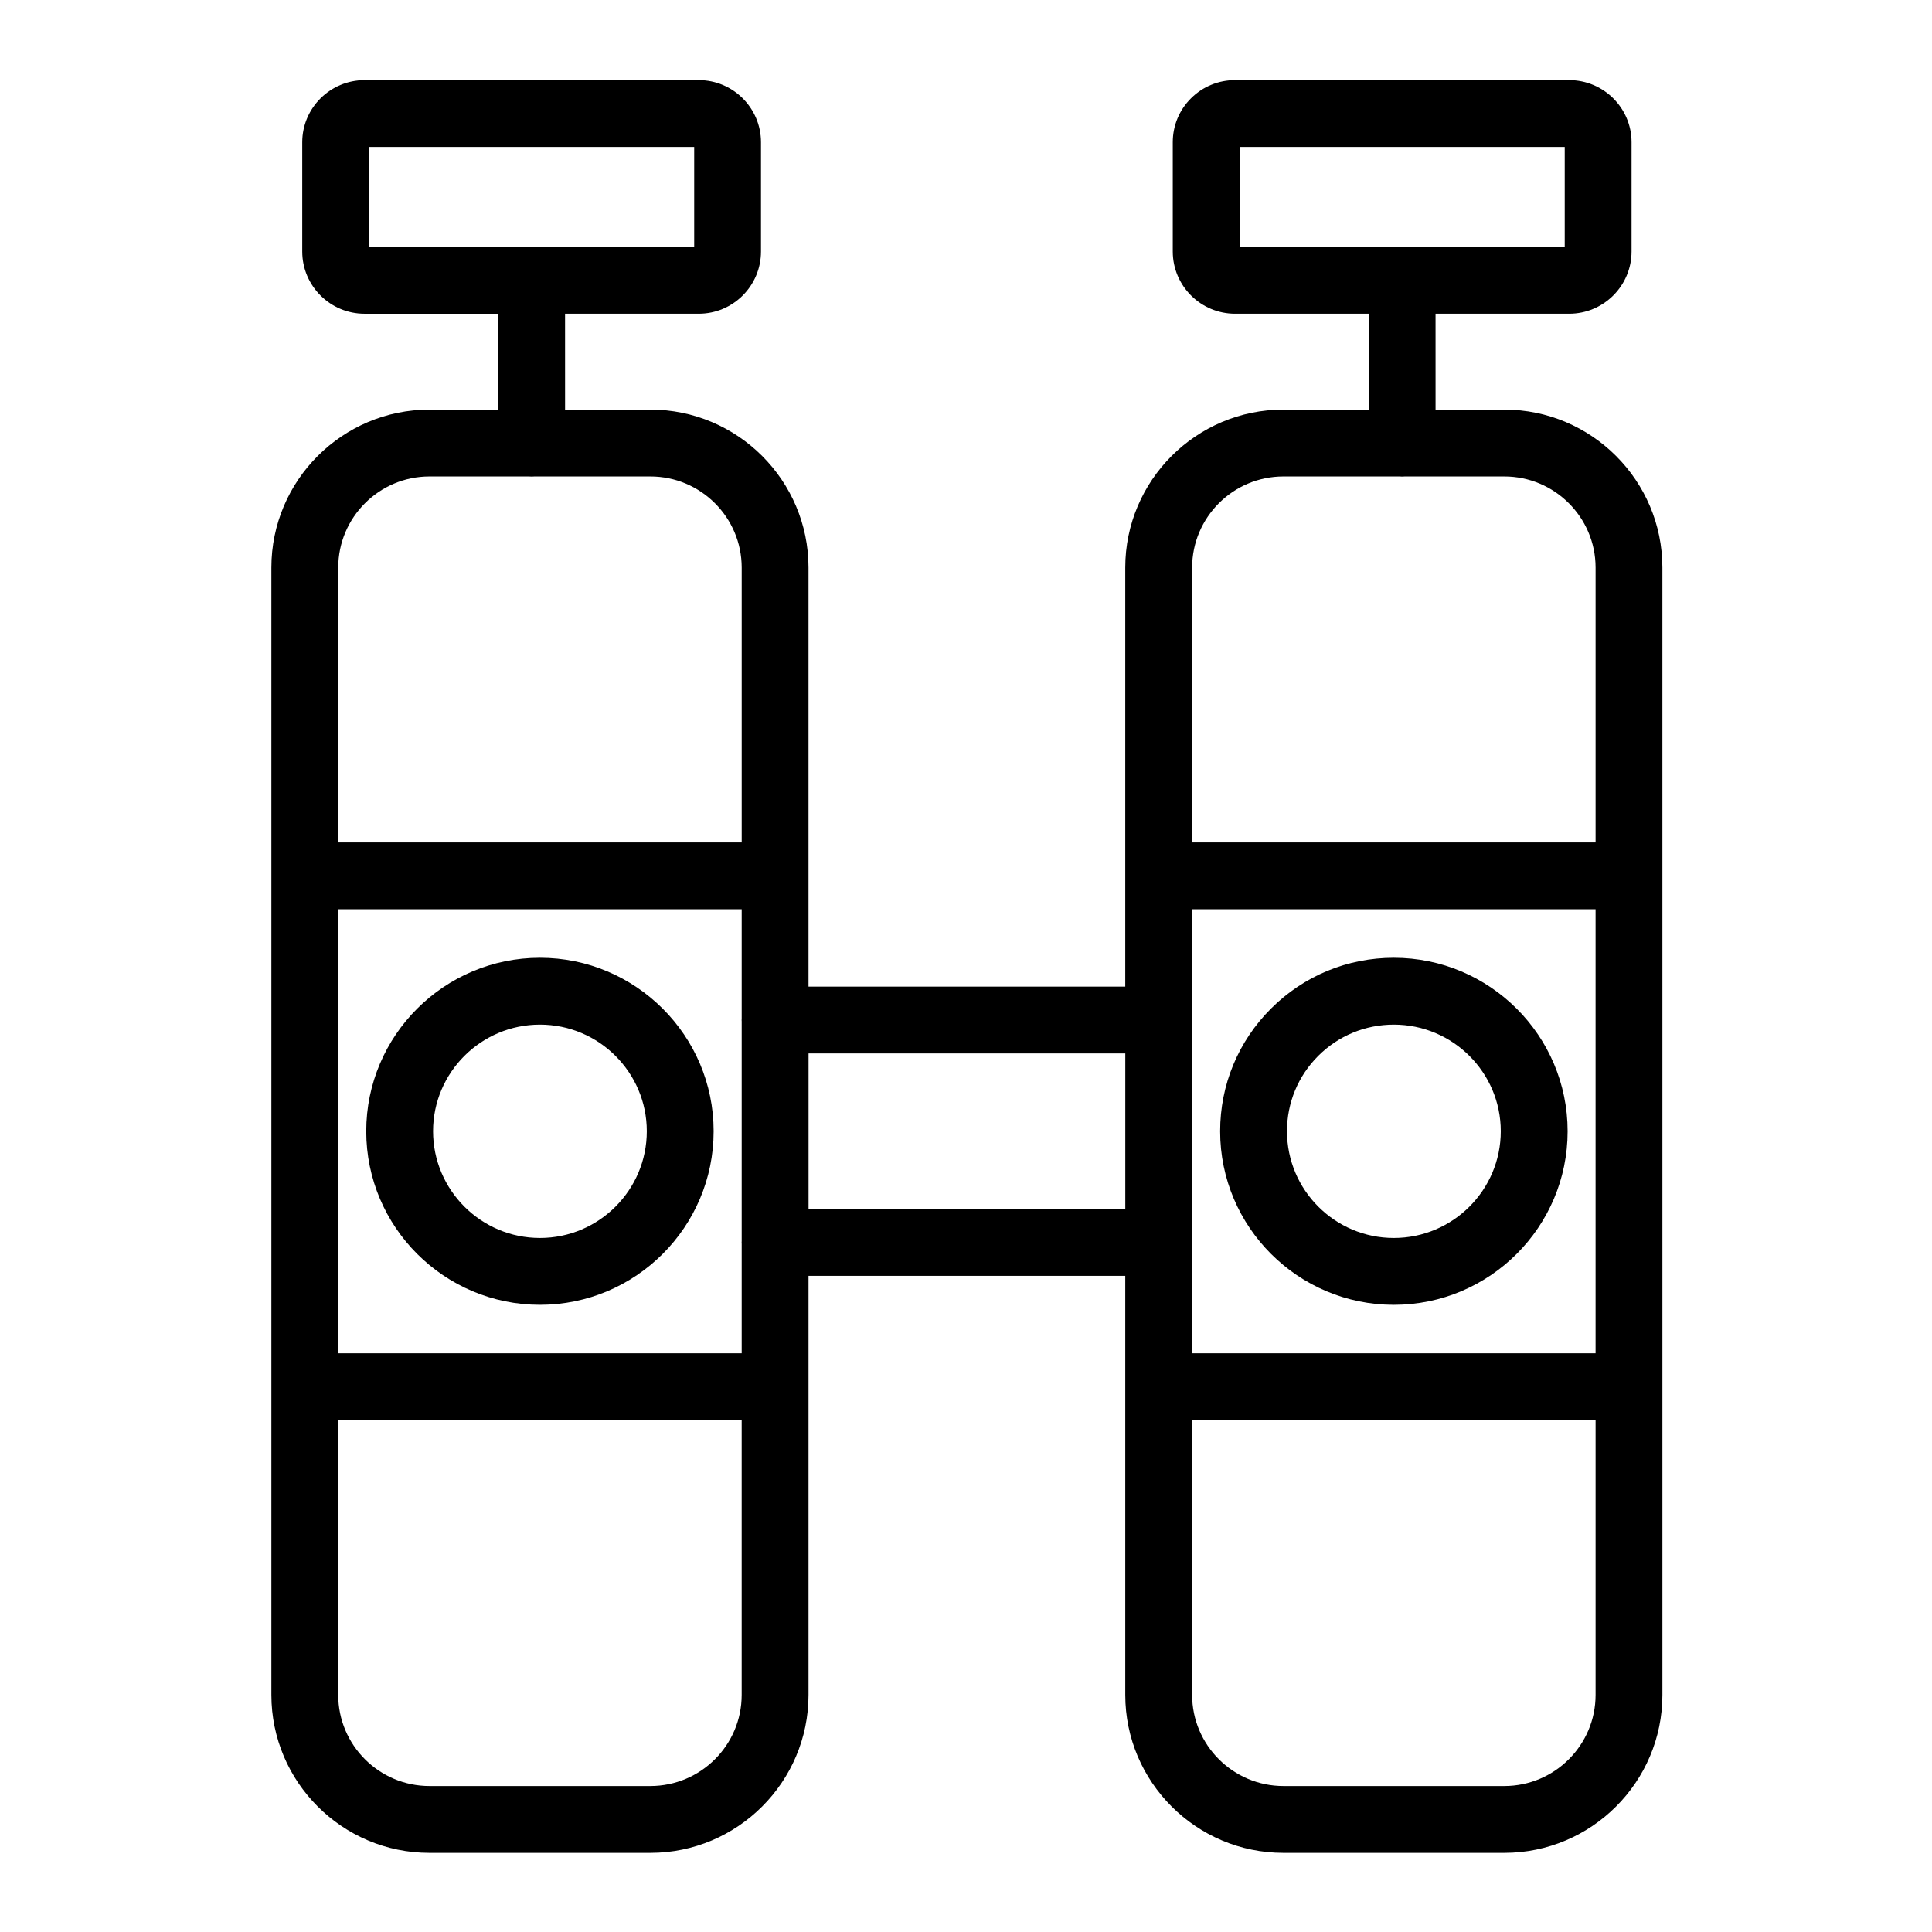 <?xml version="1.0" encoding="UTF-8"?>
<!-- Uploaded to: SVG Find, www.svgrepo.com, Generator: SVG Find Mixer Tools -->
<svg fill="#000000" width="800px" height="800px" version="1.1" viewBox="144 144 512 512" xmlns="http://www.w3.org/2000/svg">
 <g>
  <path d="m542.66 252.55h-18.223l-0.004-25.41h35.41c9.117 0 16.535-7.398 16.535-16.492v-28.961c0-9.074-7.418-16.457-16.535-16.457h-88.531c-4.406 0-8.547 1.703-11.66 4.793-3.133 3.109-4.856 7.25-4.856 11.664v28.961c0 9.094 7.41 16.492 16.516 16.492h35.41v25.41h-22.598c-23.109 0-41.918 18.785-41.918 41.871v111.04h-83.941v-111.04c0-23.09-18.805-41.871-41.914-41.871h-22.598l-0.004-25.41h35.426c9.098 0 16.496-7.398 16.496-16.492v-28.961c0-9.074-7.402-16.457-16.496-16.457l-88.559 0.004c-9.105 0-16.516 7.383-16.516 16.457v28.961c0 9.094 7.41 16.492 16.516 16.492h35.426v25.41h-18.223c-23.102 0-41.898 18.785-41.898 41.871v298.73c0 23.09 18.797 41.871 41.898 41.871h58.535c23.113 0 41.914-18.785 41.914-41.871v-111.04h83.941v111.04c0 23.09 18.805 41.871 41.918 41.871h58.531c23.102 0 41.898-18.785 41.898-41.871l-0.004-298.73c0-23.086-18.793-41.871-41.895-41.871zm-70.148-69.605h86.156v26.484h-43.07-0.02-0.02-43.051v-26.484zm-230.7 0h86.156v26.484h-43.051-0.02-0.02-43.07zm218.11 290.34v-0.02-0.02-58.91-0.02-0.02-29.34h106.92v117.67h-106.92zm24.203-203.02h30.73c0.238 0.02 0.48 0.035 0.723 0.035 0.242 0 0.484-0.02 0.723-0.035h26.355c13.336 0 24.188 10.84 24.188 24.16v72.816l-106.92 0.004v-72.816c0-13.324 10.859-24.164 24.203-24.164zm-250.49 114.69h106.92v28.988c-0.004 0.125-0.02 0.246-0.02 0.371s0.016 0.246 0.02 0.371v58.207c-0.004 0.125-0.02 0.246-0.02 0.371s0.016 0.246 0.02 0.371v28.992h-106.92zm24.188-114.69h26.355c0.238 0.02 0.48 0.035 0.723 0.035 0.242 0 0.484-0.02 0.723-0.035h30.73c13.348 0 24.203 10.84 24.203 24.16v72.816l-106.92 0.004v-72.816c0-13.324 10.852-24.164 24.188-24.164zm58.531 347.05h-58.535c-13.336 0-24.188-10.84-24.188-24.16v-72.816h106.92v72.816c0.008 13.32-10.852 24.16-24.199 24.16zm41.918-152.91v-41.238h83.941v41.238zm184.39 152.91h-58.531c-13.348 0-24.207-10.84-24.207-24.16v-72.816h106.92v72.816c0 13.32-10.852 24.16-24.184 24.16z"/>
  <path d="m287.09 397.82c-25.383 0-46.031 20.621-46.031 45.965 0 25.367 20.648 46.004 46.031 46.004 25.383 0 46.031-20.637 46.031-46.004 0.004-25.344-20.648-45.965-46.031-45.965zm0 74.254c-15.613 0-28.32-12.691-28.32-28.289 0-15.578 12.703-28.254 28.32-28.254 15.617 0 28.32 12.676 28.32 28.254 0 15.602-12.703 28.289-28.32 28.289z"/>
  <path d="m513.38 397.82c-12.293 0-23.848 4.777-32.539 13.453-8.699 8.68-13.492 20.23-13.492 32.516 0 25.367 20.648 46.004 46.031 46.004 25.395 0 46.055-20.637 46.055-46.004-0.004-25.348-20.664-45.969-46.055-45.969zm0 74.254c-15.613 0-28.316-12.691-28.316-28.289 0-7.551 2.941-14.645 8.289-19.977 5.348-5.336 12.461-8.277 20.027-8.277 15.625 0 28.34 12.676 28.34 28.254 0 15.602-12.715 28.289-28.34 28.289z"/>
 </g>
</svg>